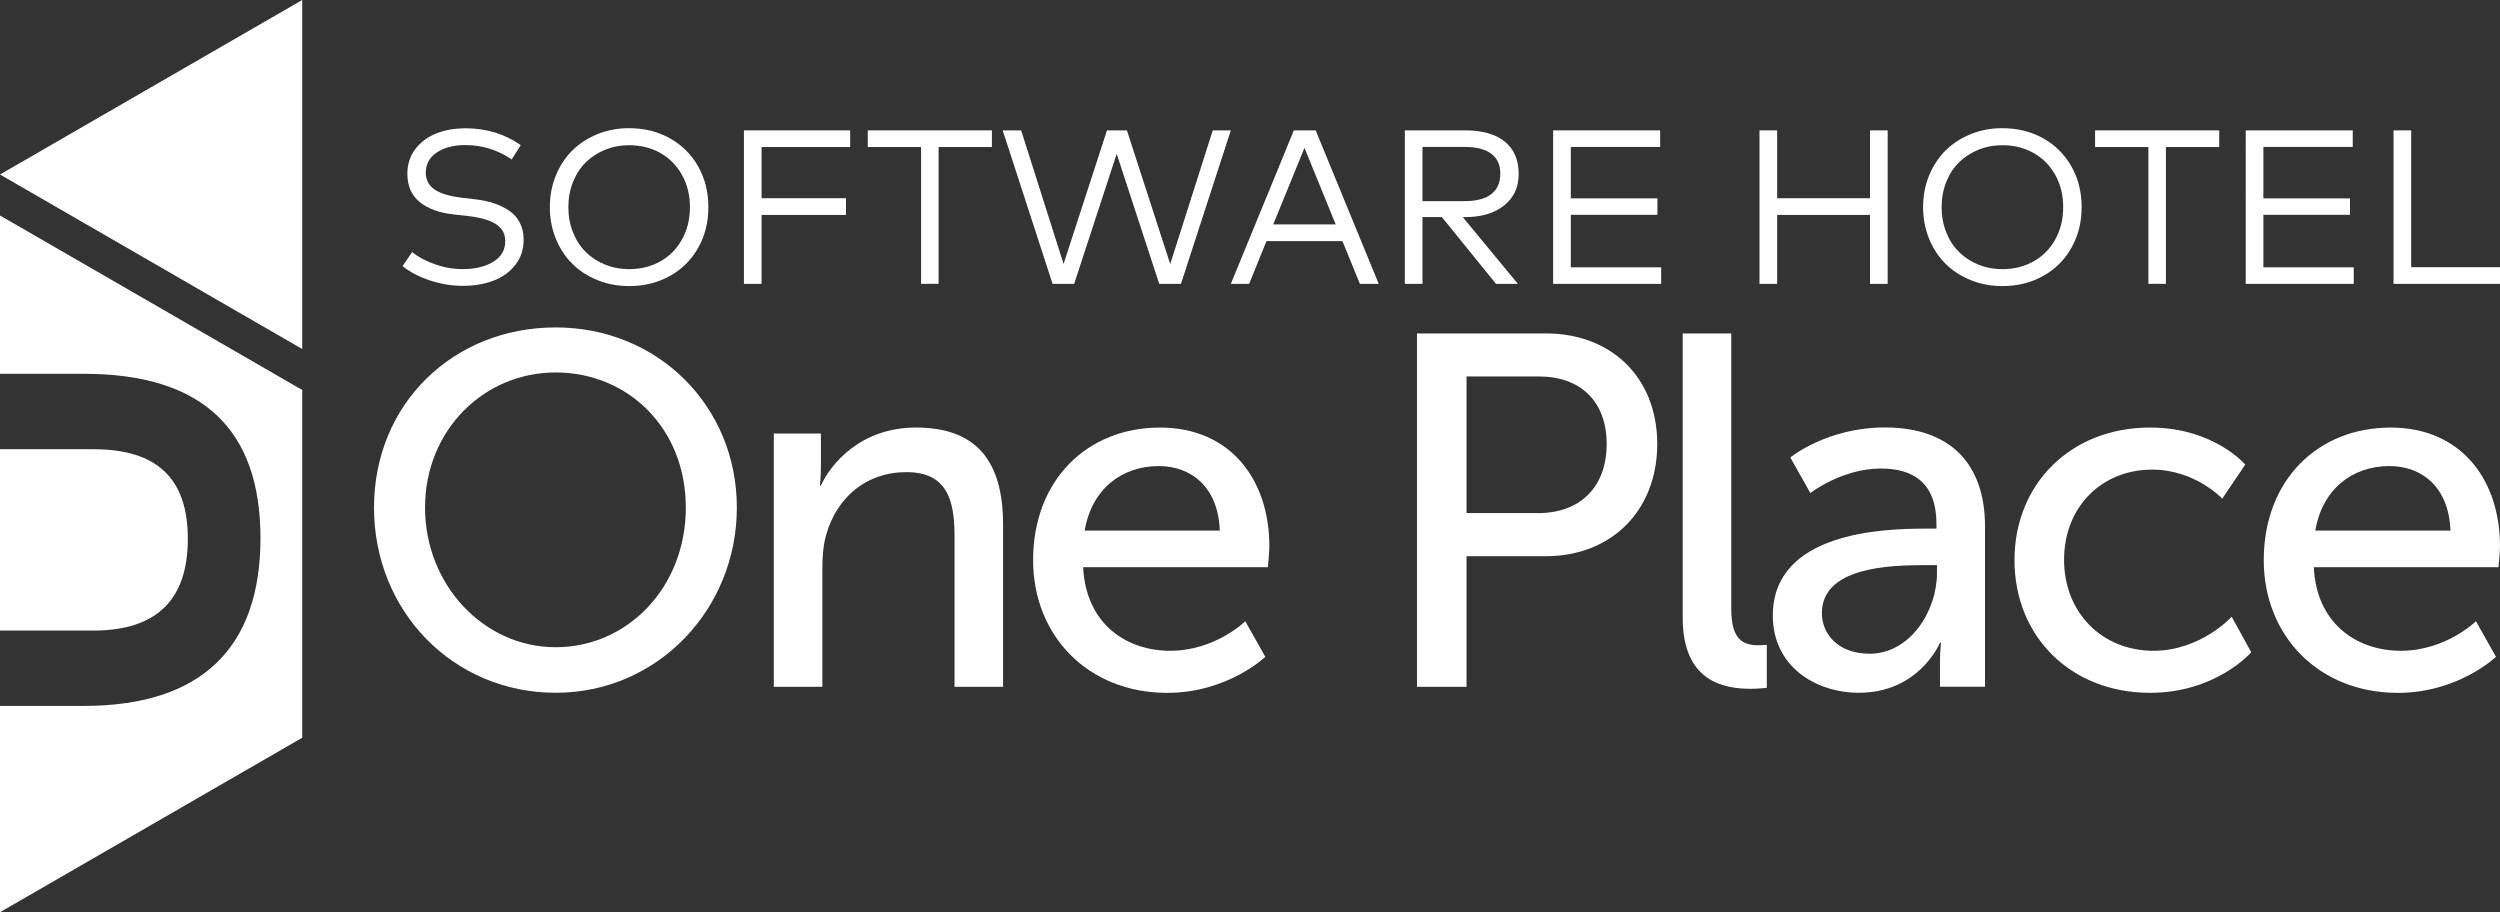 <svg xmlns="http://www.w3.org/2000/svg" id="Capa_2" data-name="Capa 2" viewBox="0 0 547.84 199.91"><rect x="0" y="0" width="547.84" height="199.91" fill="#333333" stroke="none"/><defs><style>      .cls-1 {        fill: #fff;        stroke-width: 0px;      }    </style></defs><g id="Capa_1-2" data-name="Capa 1"><g><g><path class="cls-1" d="M121.77,71.75c22.38,0,39.7,17.22,39.7,39.48s-17.33,40.58-39.7,40.58-39.81-17.77-39.81-40.58,17.44-39.48,39.81-39.48ZM121.77,141.83c15.79,0,28.52-13.16,28.52-30.6s-12.72-29.61-28.52-29.61-28.63,12.72-28.63,29.61,12.83,30.6,28.63,30.6Z"></path><path class="cls-1" d="M169.58,95h10.31v7.35c0,2.19-.22,4.06-.22,4.06h.22c2.19-4.83,8.77-12.72,20.84-12.72,13.05,0,19.08,7.13,19.08,21.28v35.54h-10.64v-33.12c0-7.79-1.65-13.93-10.53-13.93s-15.25,5.59-17.55,13.6c-.66,2.19-.88,4.72-.88,7.46v25.99h-10.64v-55.5Z"></path><path class="cls-1" d="M254.14,93.69c15.68,0,24.02,11.63,24.02,25.99,0,1.43-.33,4.61-.33,4.61h-40.47c.55,12.17,9.21,18.32,19.08,18.32s16.45-6.47,16.45-6.47l4.39,7.79s-8.23,7.9-21.5,7.9c-17.44,0-29.39-12.61-29.39-29.07,0-17.66,11.96-29.06,27.75-29.06ZM267.3,116.28c-.33-9.54-6.25-14.15-13.38-14.15-8.12,0-14.7,5.05-16.23,14.15h29.61Z"></path><path class="cls-1" d="M310.51,73.07h28.3c14.15,0,24.35,9.54,24.35,24.24s-10.2,24.57-24.35,24.57h-17.44v28.63h-10.86v-77.43ZM337.05,112.44c9.32,0,15.03-5.81,15.03-15.14s-5.7-14.81-14.92-14.81h-15.79v29.94h15.68Z"></path><path class="cls-1" d="M368.74,73.07h10.64v60.43c0,6.69,2.63,7.9,5.92,7.9.99,0,1.87-.11,1.87-.11v9.43s-1.65.22-3.51.22c-6.03,0-14.92-1.65-14.92-15.57v-62.3Z"></path><path class="cls-1" d="M421.94,115.84h2.41v-.99c0-9.1-5.16-12.18-12.18-12.18-8.55,0-15.46,5.37-15.46,5.37l-4.39-7.79s8.01-6.58,20.73-6.58c14.04,0,21.94,7.68,21.94,21.72v35.1h-9.87v-5.26c0-2.52.22-4.39.22-4.39h-.22s-4.5,10.97-17.77,10.97c-9.54,0-18.86-5.81-18.86-16.89,0-18.32,24.13-19.08,33.45-19.08ZM409.65,143.26c8.99,0,14.81-9.43,14.81-17.66v-1.76h-2.74c-8.01,0-22.48.55-22.48,10.53,0,4.5,3.51,8.88,10.42,8.88Z"></path><path class="cls-1" d="M471.18,93.69c13.93,0,20.84,8.12,20.84,8.12l-5.05,7.46s-5.92-6.36-15.36-6.36c-11.19,0-19.3,8.33-19.3,19.74s8.12,19.96,19.63,19.96c10.31,0,17.11-7.46,17.11-7.46l4.28,7.79s-7.68,8.88-22.16,8.88c-17.44,0-29.72-12.39-29.72-29.07s12.29-29.06,29.72-29.06Z"></path><path class="cls-1" d="M523.82,93.69c15.68,0,24.02,11.63,24.02,25.99,0,1.43-.33,4.61-.33,4.61h-40.47c.55,12.17,9.21,18.32,19.08,18.32s16.45-6.47,16.45-6.47l4.39,7.79s-8.23,7.9-21.5,7.9c-17.44,0-29.39-12.61-29.39-29.07,0-17.66,11.96-29.06,27.75-29.06ZM536.98,116.28c-.33-9.54-6.25-14.15-13.38-14.15-8.12,0-14.7,5.05-16.23,14.15h29.61Z"></path></g><g><polygon class="cls-1" points="66.23 76.48 0 38.24 66.23 0 66.23 76.48"></polygon><g><path class="cls-1" d="M0,138.18h20.47c13.79,0,20.69-6.7,20.69-20.09s-6.9-19.65-20.69-19.65H0v39.74Z"></path><path class="cls-1" d="M66.11,85.39L0,47.22v34.69h18.38c25.8,0,38.7,12.01,38.7,36.02s-12.9,36.76-38.7,36.76H0v45.21l66.11-38.17.12.07v-76.48l-.11.07Z"></path></g></g><g><path class="cls-1" d="M114.1,31.82l-1.97,3.12c-3.08-2.1-6.46-3.15-10.14-3.15-2.58,0-4.67.54-6.28,1.63-1.61,1.09-2.41,2.57-2.41,4.44,0,1.55.64,2.77,1.91,3.65,1.27.88,3.22,1.48,5.85,1.8l3.2.38c1.47.18,2.81.46,4,.86,1.19.4,2.29.94,3.3,1.61,1.01.67,1.79,1.55,2.35,2.64s.84,2.33.84,3.72c0,2.15-.61,4-1.84,5.55-1.23,1.55-2.83,2.7-4.81,3.45-1.98.74-4.2,1.12-6.67,1.12s-4.83-.4-7.22-1.19c-2.4-.79-4.39-1.84-5.99-3.14l2.11-3.08c1.23,1.04,2.87,1.93,4.9,2.65,2.03.73,4.09,1.09,6.17,1.09,2.72,0,4.96-.54,6.7-1.61,1.75-1.07,2.62-2.58,2.62-4.52,0-1.6-.68-2.84-2.03-3.72s-3.39-1.47-6.11-1.78l-3.39-.38c-3.04-.35-5.46-1.26-7.24-2.71s-2.68-3.52-2.68-6.17c0-2.07.58-3.86,1.73-5.39,1.15-1.53,2.68-2.67,4.59-3.44,1.91-.76,4.04-1.14,6.42-1.14,4.55,0,8.58,1.23,12.08,3.68Z"></path><path class="cls-1" d="M137.86,28.09c3.3,0,6.27.73,8.91,2.2,2.64,1.47,4.71,3.52,6.21,6.16,1.5,2.64,2.25,5.62,2.25,8.94s-.75,6.29-2.25,8.94c-1.5,2.64-3.57,4.7-6.21,6.16-2.64,1.47-5.61,2.2-8.91,2.2-2.47,0-4.77-.43-6.92-1.3s-3.98-2.05-5.51-3.57c-1.53-1.51-2.74-3.34-3.62-5.49s-1.32-4.46-1.32-6.94.44-4.8,1.32-6.94,2.09-3.98,3.62-5.49c1.53-1.51,3.37-2.7,5.51-3.57,2.15-.87,4.45-1.3,6.92-1.3ZM137.86,31.82c-1.87,0-3.63.33-5.26,1-1.63.67-3.04,1.58-4.23,2.75-1.19,1.17-2.12,2.6-2.8,4.3-.68,1.7-1.02,3.54-1.02,5.53s.34,3.83,1.02,5.53c.68,1.7,1.61,3.13,2.8,4.3,1.19,1.17,2.59,2.09,4.23,2.75,1.63.67,3.39,1,5.26,1,2.51,0,4.78-.56,6.8-1.68,2.02-1.12,3.61-2.72,4.78-4.81,1.17-2.08,1.75-4.44,1.75-7.09s-.58-5.01-1.75-7.09c-1.17-2.08-2.76-3.68-4.78-4.81-2.02-1.12-4.28-1.68-6.8-1.68Z"></path><path class="cls-1" d="M185.39,43.45v3.65h-18.5v15.11h-3.87V28.57h23.28v3.65h-19.41v11.22h18.5Z"></path><path class="cls-1" d="M217.36,28.57v3.65h-11.68v29.98h-3.84v-29.98h-11.68v-3.65h27.2Z"></path><path class="cls-1" d="M269.72,28.57l-10.93,33.64h-4.76l-9.32-28.5-9.32,28.5h-4.73l-10.93-33.64h4.04l9.3,29.26,9.51-29.26h4.37l9.49,29.29,9.32-29.29h3.96Z"></path><path class="cls-1" d="M288.31,28.57l13.82,33.64h-4.13l-3.82-9.37h-16.65l-3.8,9.37h-4.01l13.81-33.64h4.78ZM285.86,32.39l-6.85,16.79h13.69l-6.85-16.79Z"></path><path class="cls-1" d="M307.85,28.57h13.19c3.78,0,6.68.82,8.71,2.46,2.03,1.64,3.04,3.98,3.04,7.03s-1.05,5.23-3.16,6.94-4.95,2.57-8.54,2.57h-.55l12.08,14.63h-4.8l-11.85-14.63h-4.25v14.63h-3.87V28.57ZM320.99,32.2h-9.27v11.87h9.27c2.55,0,4.48-.51,5.8-1.53,1.32-1.02,1.98-2.51,1.98-4.48s-.67-3.4-1.99-4.38c-1.33-.99-3.26-1.48-5.79-1.48Z"></path><path class="cls-1" d="M364.02,58.58v3.63h-23.67V28.57h23.45v3.63h-19.58v11.27h18.98v3.6h-18.98v11.51h19.8Z"></path><path class="cls-1" d="M389.44,28.57v14.87h20.35v-14.87h3.87v33.64h-3.87v-15.11h-20.35v15.11h-3.87V28.57h3.87Z"></path><path class="cls-1" d="M438.79,28.09c3.3,0,6.27.73,8.91,2.2,2.64,1.47,4.71,3.52,6.21,6.16,1.5,2.64,2.25,5.62,2.25,8.94s-.75,6.29-2.25,8.94c-1.5,2.64-3.57,4.7-6.21,6.16-2.64,1.47-5.61,2.2-8.91,2.2-2.47,0-4.77-.43-6.92-1.3s-3.98-2.05-5.51-3.57c-1.53-1.51-2.74-3.34-3.62-5.49s-1.32-4.46-1.32-6.94.44-4.8,1.32-6.94,2.09-3.98,3.62-5.49c1.53-1.51,3.37-2.7,5.51-3.57,2.15-.87,4.45-1.3,6.92-1.3ZM438.79,31.82c-1.87,0-3.63.33-5.26,1-1.63.67-3.04,1.58-4.23,2.75-1.19,1.17-2.12,2.6-2.8,4.3s-1.02,3.54-1.02,5.53.34,3.83,1.02,5.53c.68,1.7,1.61,3.13,2.8,4.3,1.18,1.17,2.59,2.09,4.23,2.75,1.63.67,3.39,1,5.26,1,2.51,0,4.78-.56,6.8-1.68,2.02-1.12,3.61-2.72,4.78-4.81,1.17-2.08,1.75-4.44,1.75-7.09s-.58-5.01-1.75-7.09-2.76-3.68-4.78-4.81c-2.02-1.12-4.29-1.68-6.8-1.68Z"></path><path class="cls-1" d="M486.31,28.57v3.65h-11.68v29.98h-3.84v-29.98h-11.68v-3.65h27.2Z"></path><path class="cls-1" d="M515.79,58.58v3.63h-23.67V28.57h23.45v3.63h-19.58v11.27h18.98v3.6h-18.98v11.51h19.8Z"></path><path class="cls-1" d="M547.84,58.56v3.65h-23.33V28.57h3.87v29.98h19.46Z"></path></g></g></g></svg>